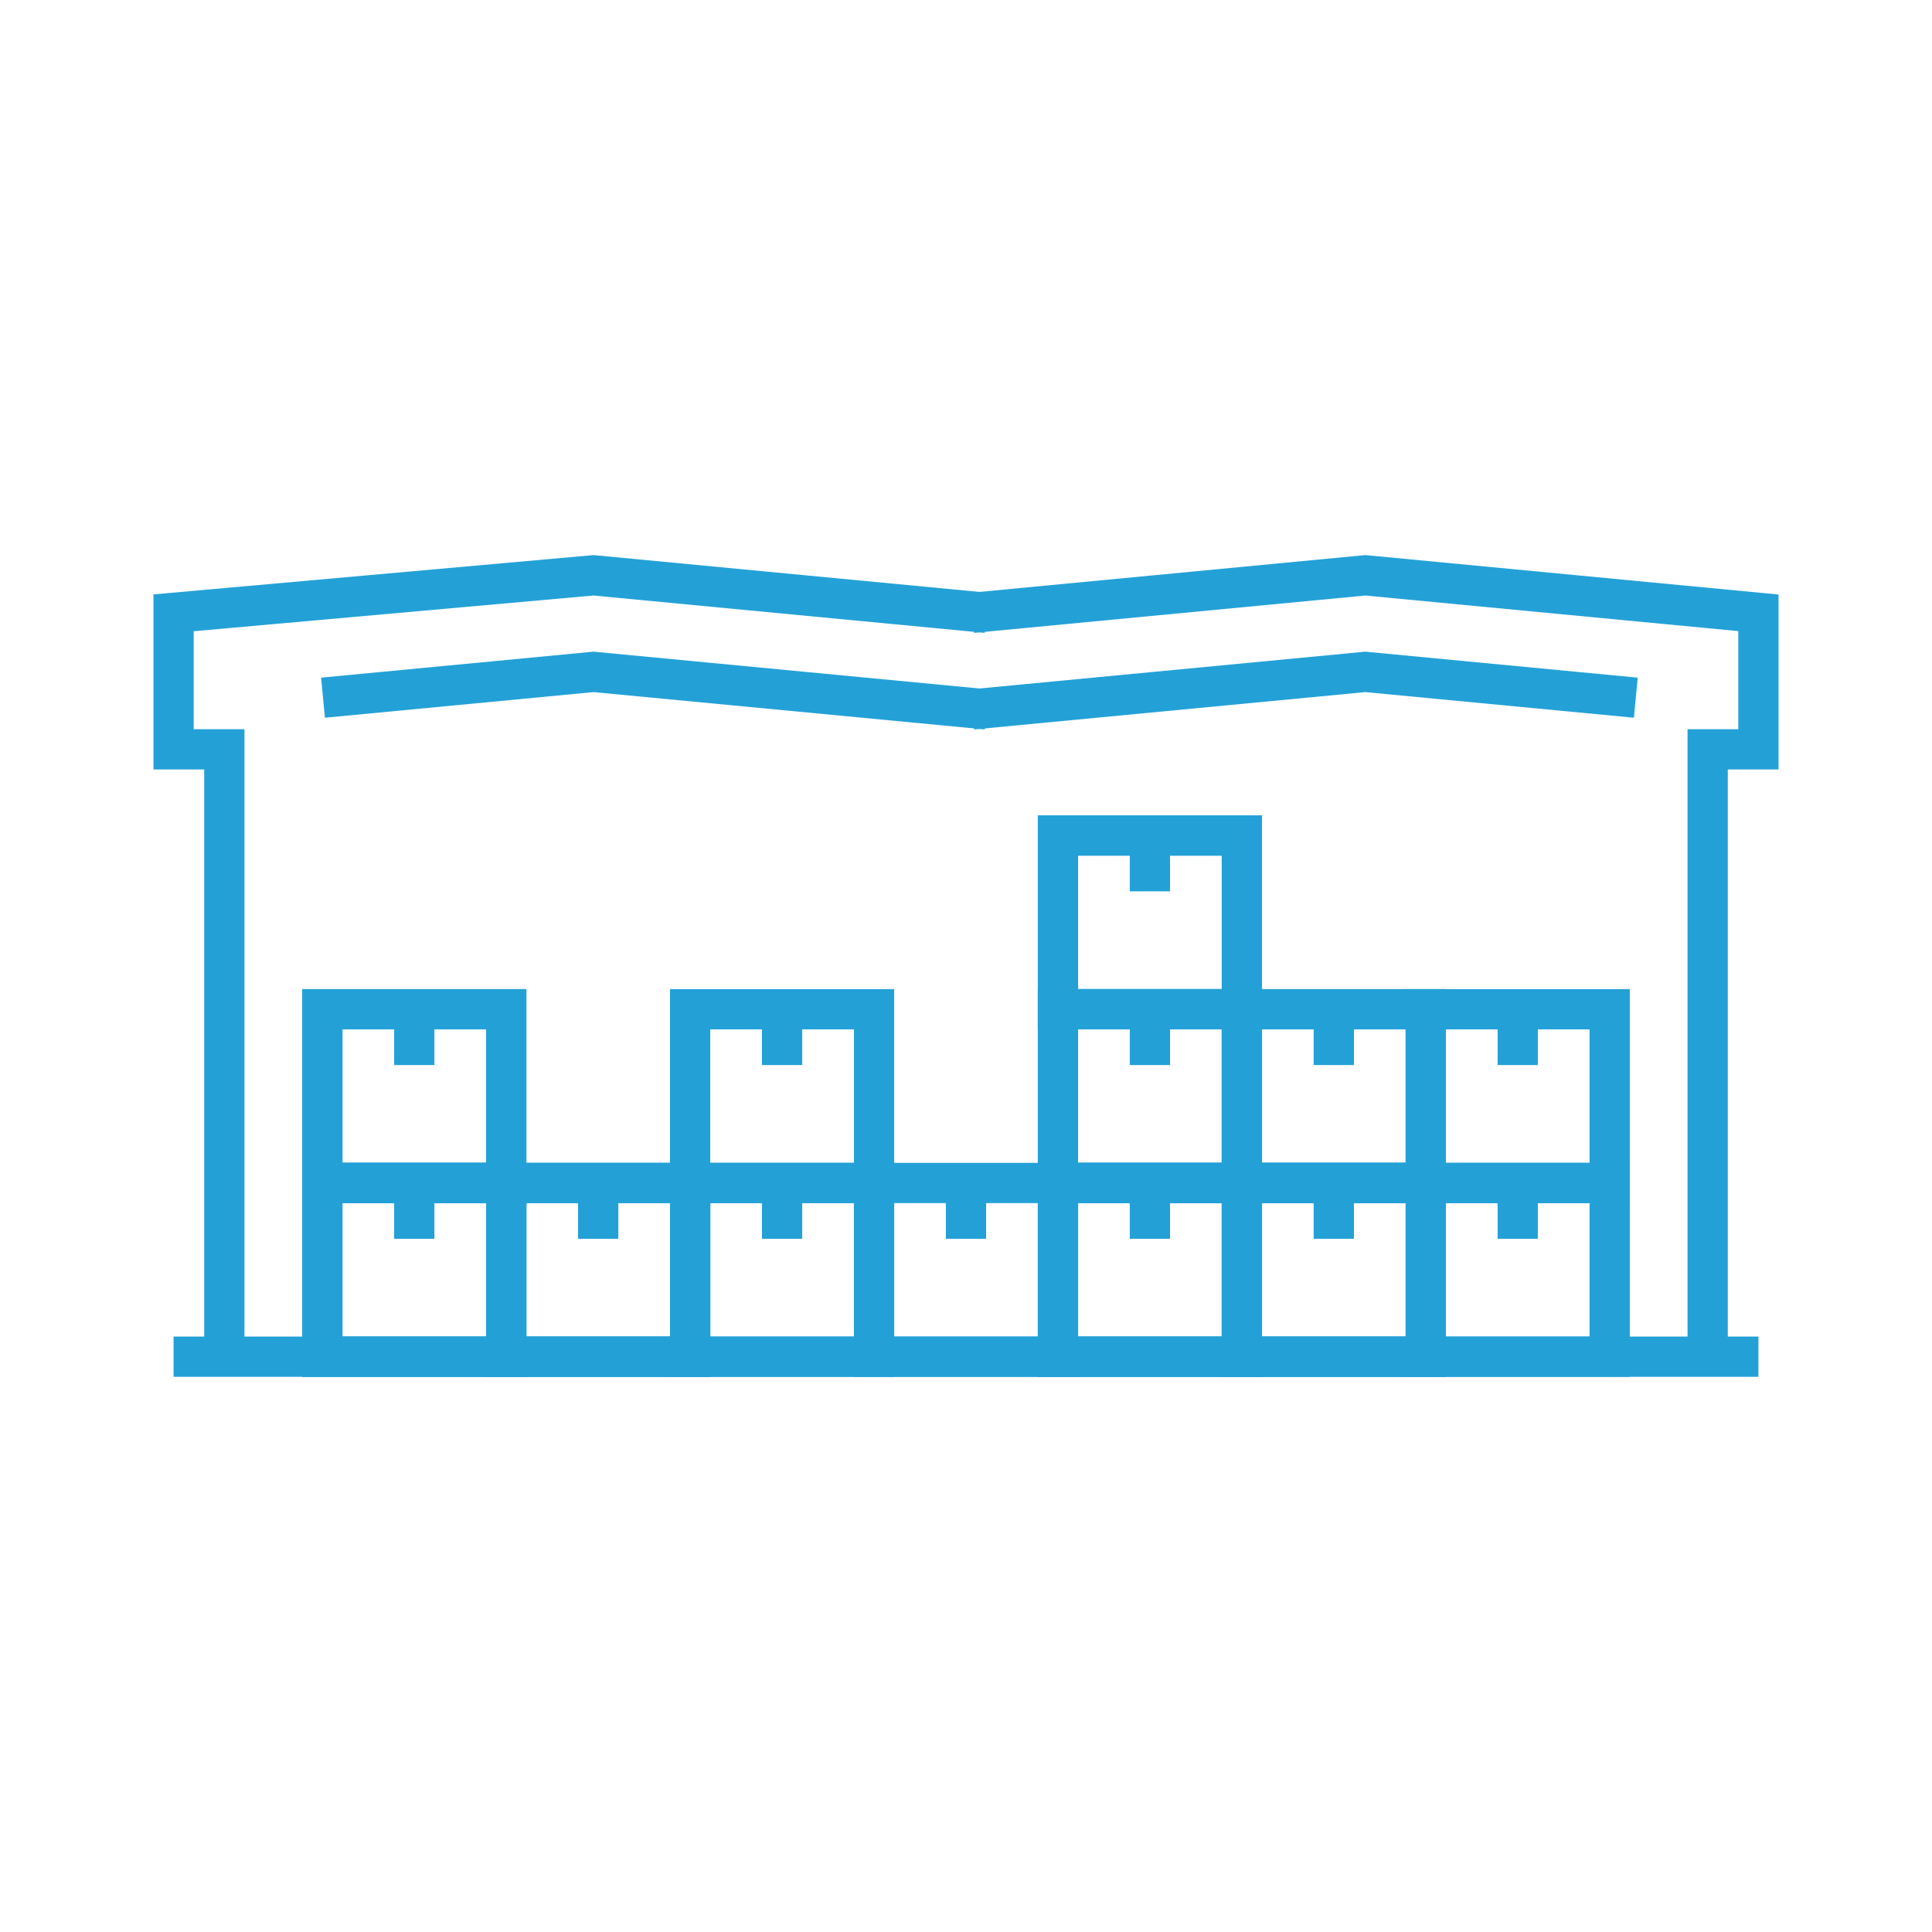 <?xml version="1.0" encoding="UTF-8"?>
<svg xmlns="http://www.w3.org/2000/svg" version="1.1" viewBox="0 0 72 72">
  <defs>
    <style>
      .cls-1 {
        fill: none;
        stroke: #23a1d7;
        stroke-miterlimit: 10;
        stroke-width: 1.5px;
      }
    </style>
  </defs>
  <!-- Generator: Adobe Illustrator 28.6.0, SVG Export Plug-In . SVG Version: 1.2.0 Build 709)  -->
  <g>
    <g id="Layer_1">
      <g id="Layer_1-2" data-name="Layer_1">
        <g id="Layer_1-2">
          <line class="cls-1" x1="6.469" y1="50.56" x2="65.531" y2="50.56"/>
          <path class="cls-1" d="M36.502,26.874"/>
          <path class="cls-1" d="M36.768,22.838"/>
          <path class="cls-1" d="M36.768,26.437"/>
          <polyline class="cls-1" points="36.233 22.838 50.882 21.44 65.531 22.838 65.531 26.128 65.531 27.926 63.64 27.926 63.64 49.884"/>
          <polyline class="cls-1" points="60.962 26.001 50.882 25.039 36.233 26.437"/>
          <polyline class="cls-1" points="36.768 22.838 22.119 21.44 6.469 22.838 6.469 26.128 6.469 27.926 8.36 27.926 8.36 49.884"/>
          <polyline class="cls-1" points="12.038 26.001 22.119 25.039 36.768 26.437"/>
          <rect class="cls-1" x="25.719" y="44.086" width="6.854" height="6.474"/>
          <rect class="cls-1" x="32.573" y="44.086" width="6.854" height="6.474"/>
          <path class="cls-1" d="M32.897,50.56"/>
          <line class="cls-1" x1="29.146" y1="44.086" x2="29.146" y2="46.166"/>
          <line class="cls-1" x1="36" y1="44.086" x2="36" y2="46.166"/>
          <rect class="cls-1" x="25.719" y="37.612" width="6.854" height="6.474"/>
          <line class="cls-1" x1="29.146" y1="37.612" x2="29.146" y2="39.692"/>
          <rect class="cls-1" x="39.427" y="44.086" width="6.854" height="6.474"/>
          <rect class="cls-1" x="46.281" y="44.086" width="6.854" height="6.474"/>
          <rect class="cls-1" x="53.134" y="44.086" width="6.854" height="6.474"/>
          <line class="cls-1" x1="42.854" y1="44.086" x2="42.854" y2="46.166"/>
          <line class="cls-1" x1="49.707" y1="44.086" x2="49.707" y2="46.166"/>
          <line class="cls-1" x1="56.561" y1="44.086" x2="56.561" y2="46.166"/>
          <rect class="cls-1" x="39.427" y="37.612" width="6.854" height="6.474"/>
          <rect class="cls-1" x="46.281" y="37.612" width="6.854" height="6.474"/>
          <rect class="cls-1" x="53.134" y="37.612" width="6.854" height="6.474"/>
          <line class="cls-1" x1="42.854" y1="37.612" x2="42.854" y2="39.692"/>
          <rect class="cls-1" x="39.427" y="31.137" width="6.854" height="6.474"/>
          <line class="cls-1" x1="42.854" y1="31.137" x2="42.854" y2="33.217"/>
          <line class="cls-1" x1="49.707" y1="37.612" x2="49.707" y2="39.692"/>
          <line class="cls-1" x1="56.561" y1="37.612" x2="56.561" y2="39.692"/>
          <rect class="cls-1" x="39.427" y="44.086" width="6.854" height="6.474"/>
          <rect class="cls-1" x="46.281" y="44.086" width="6.854" height="6.474"/>
          <rect class="cls-1" x="39.427" y="37.612" width="6.854" height="6.474"/>
          <rect class="cls-1" x="46.281" y="37.612" width="6.854" height="6.474"/>
          <rect class="cls-1" x="39.427" y="31.137" width="6.854" height="6.474"/>
          <rect class="cls-1" x="12.012" y="44.086" width="6.854" height="6.474"/>
          <rect class="cls-1" x="18.866" y="44.086" width="6.854" height="6.474"/>
          <line class="cls-1" x1="15.439" y1="44.086" x2="15.439" y2="46.166"/>
          <line class="cls-1" x1="22.293" y1="44.086" x2="22.293" y2="46.166"/>
          <rect class="cls-1" x="12.012" y="37.612" width="6.854" height="6.474"/>
          <line class="cls-1" x1="15.439" y1="37.612" x2="15.439" y2="39.692"/>
          <rect class="cls-1" x="12.012" y="44.086" width="6.854" height="6.474"/>
          <rect class="cls-1" x="18.866" y="44.086" width="6.854" height="6.474"/>
          <rect class="cls-1" x="12.012" y="37.612" width="6.854" height="6.474"/>
        </g>
      </g>
    </g>
  </g>
</svg>